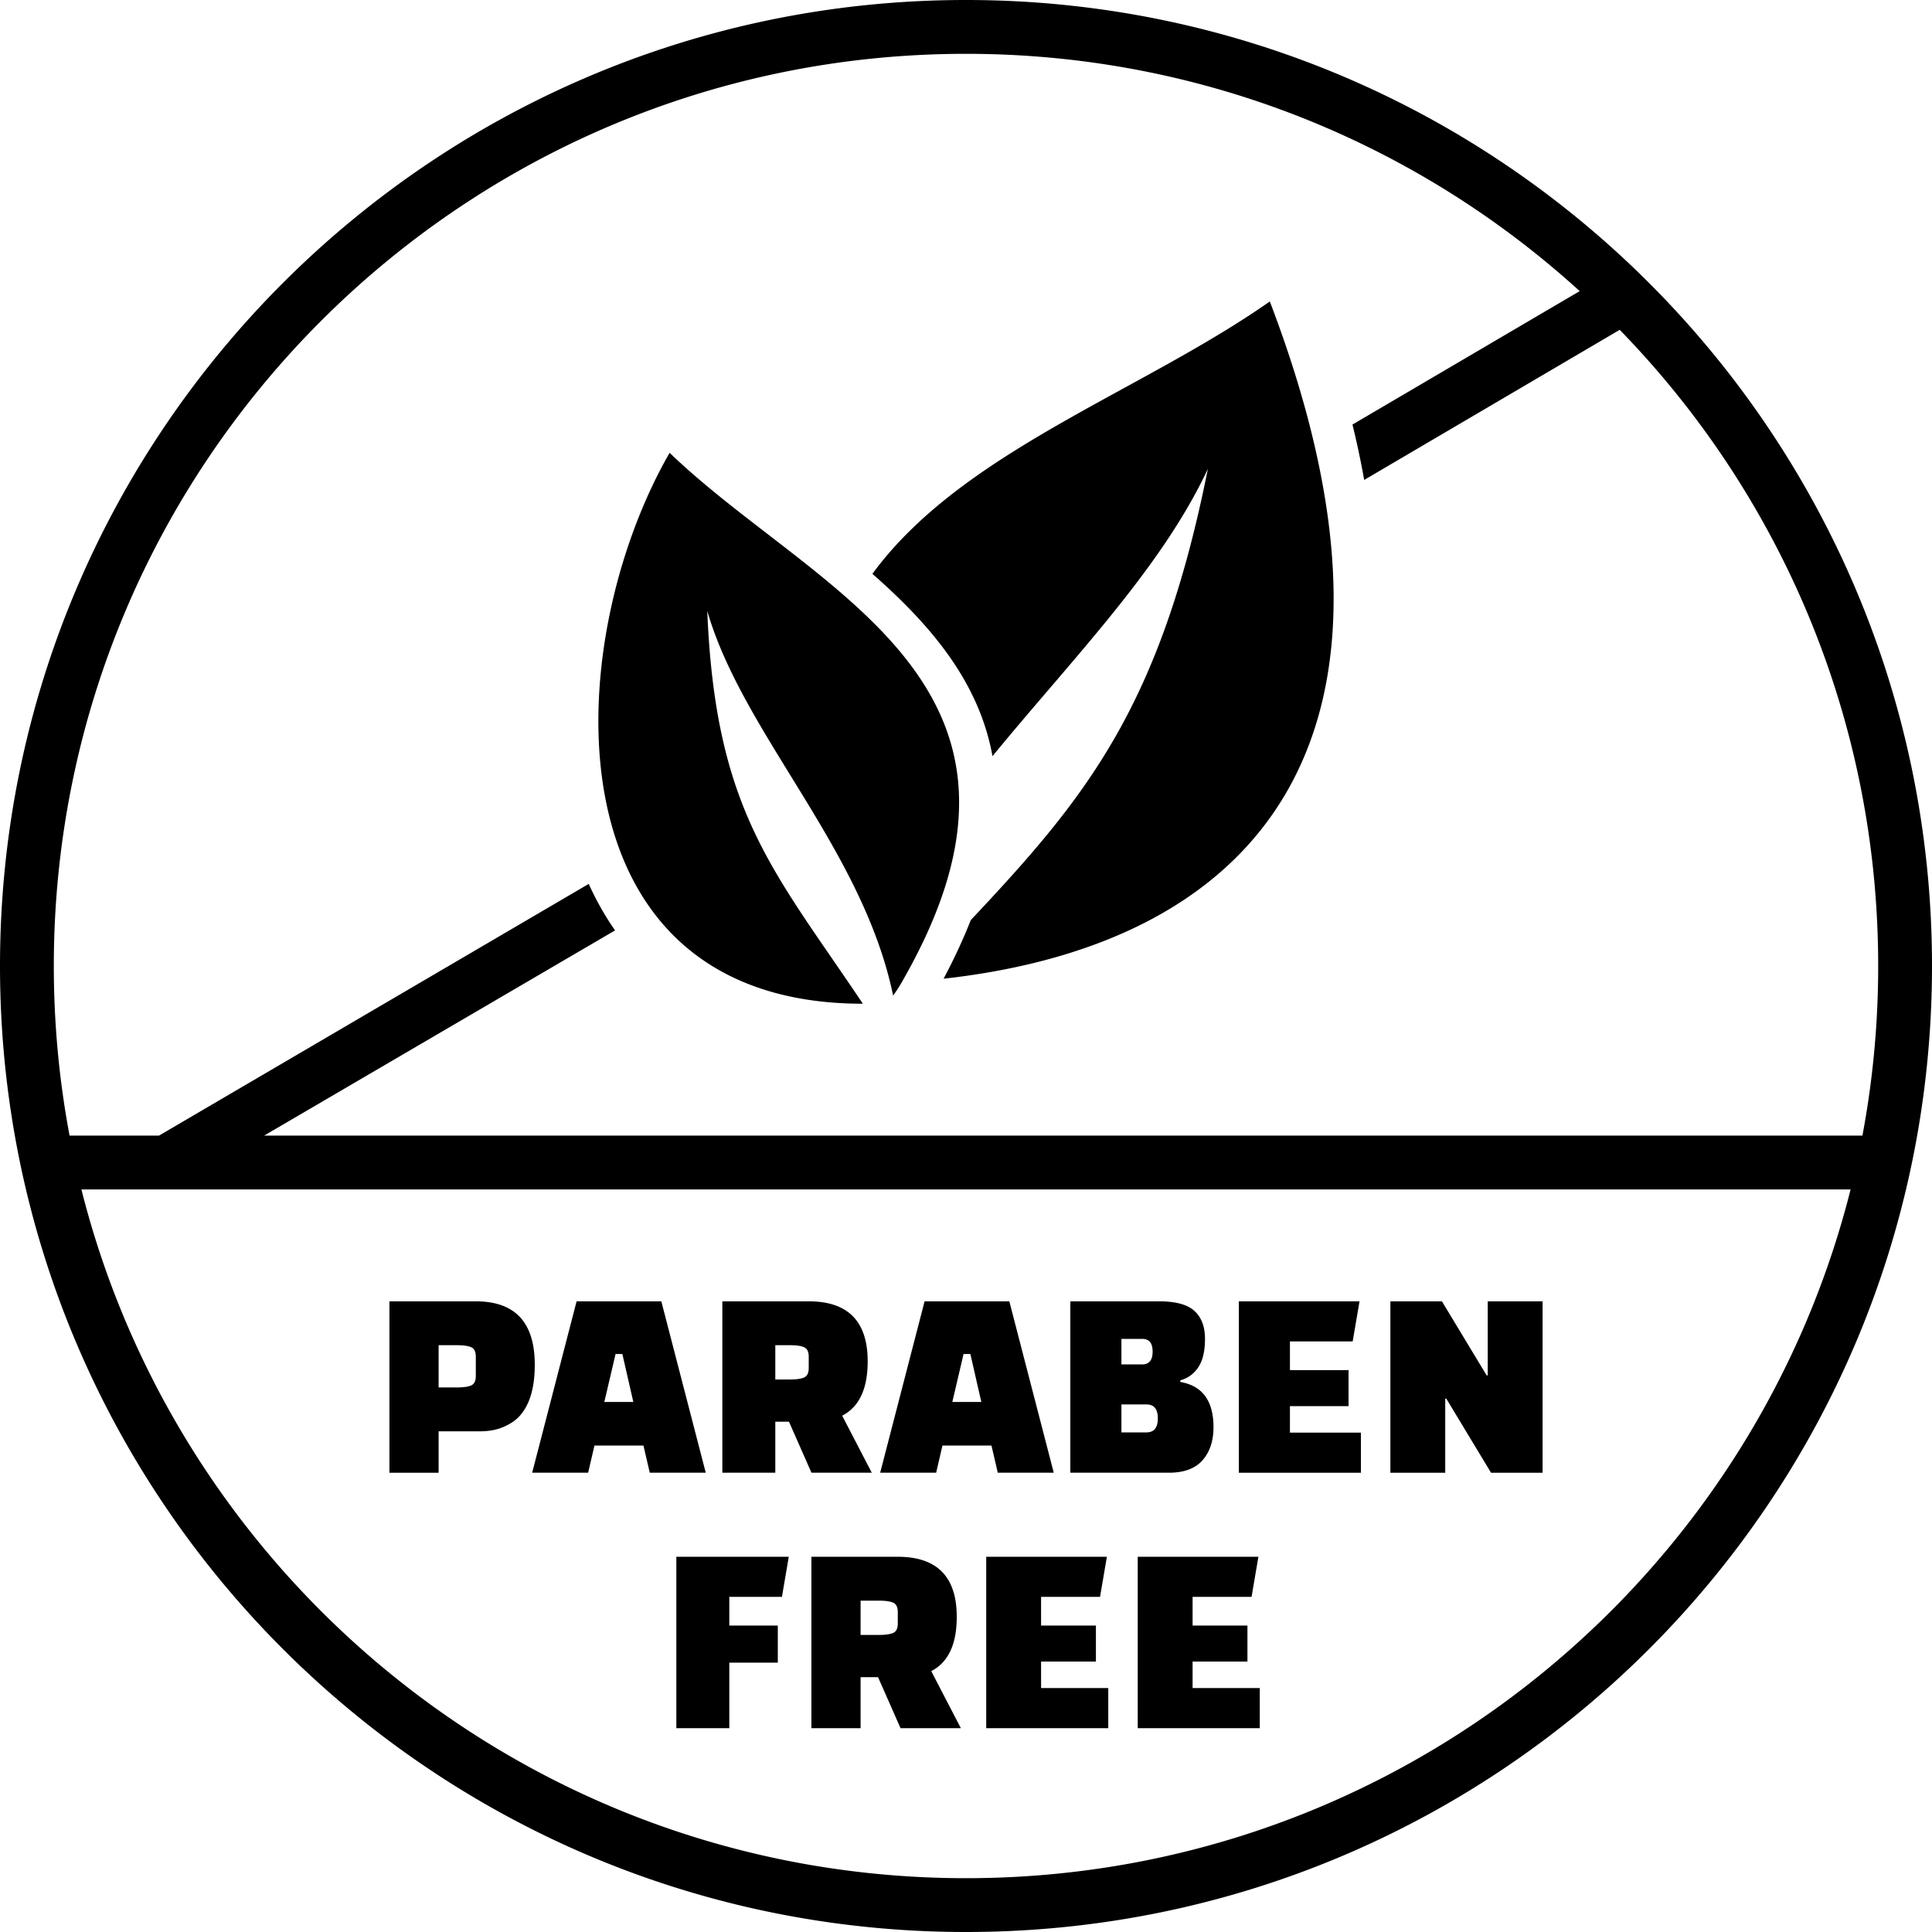 <svg xmlns="http://www.w3.org/2000/svg" shape-rendering="geometricPrecision" text-rendering="geometricPrecision" image-rendering="optimizeQuality" fill-rule="evenodd" clip-rule="evenodd" viewBox="0 0 512 512"><path d="M256.001 14.263c-66.755 0-127.192 27.058-170.936 70.802-43.744 43.744-70.802 104.181-70.802 170.934 0 15.359 1.436 30.383 4.175 44.946h23.704l113.878-66.703c1.963 4.343 4.282 8.469 6.979 12.323L70 300.945h423.563a243.084 243.084 0 004.175-44.946c0-65.572-26.11-125.046-68.495-168.593l-67.718 39.785a235.944 235.944 0 00-3.108-14.678l60.22-35.363C375.698 38.081 318.63 14.263 256.001 14.263zM127.184 379.314h-10.948v10.974h-13.035v-45.422h22.893c10.417 0 15.625 5.596 15.625 16.788 0 6.154-1.356 10.708-4.07 13.663-1.017 1.114-2.422 2.059-4.215 2.834-1.793.776-3.877 1.163-6.25 1.163zm-10.948-22.82v11.192h4.843c1.745 0 3.017-.182 3.816-.545.799-.363 1.199-1.199 1.199-2.507v-5.087c0-1.308-.4-2.145-1.199-2.508s-2.072-.545-3.816-.545h-4.843zm39.627 33.794h-14.834l11.773-45.422h22.456l11.774 45.422h-14.835l-1.671-7.195h-12.992l-1.671 7.195zm7.268-31.468l-2.98 12.718h7.686l-2.907-12.718h-1.799zm67.905 31.468h-15.988l-5.96-13.517h-3.624v13.517h-14.036v-45.422h22.893c10.417 0 15.625 5.306 15.625 15.916 0 7.267-2.253 12.064-6.759 14.39l7.849 15.116zm-25.572-33.794v9.085h3.843c1.744 0 3.016-.182 3.815-.545.799-.363 1.199-1.199 1.199-2.508v-2.979c0-1.308-.4-2.144-1.199-2.508-.799-.363-2.072-.545-3.815-.545h-3.843zm42.623 33.794h-14.834l11.773-45.422h22.457l11.773 45.422h-14.834l-1.672-7.195h-12.992l-1.671 7.195zm7.268-31.468l-2.98 12.718h7.686l-2.907-12.718h-1.799zm28.298 31.468v-45.422h23.546c4.361 0 7.474.848 9.339 2.544 1.865 1.696 2.798 4.167 2.798 7.413 0 3.246-.594 5.753-1.78 7.522-1.187 1.768-2.774 2.919-4.761 3.452v.436c5.863 1.017 8.794 5.014 8.794 11.991 0 3.634-.969 6.553-2.907 8.757-1.938 2.205-4.918 3.307-8.939 3.307h-26.09zm20.203-18.096h-6.668v7.413h6.596c2.035 0 3.052-1.236 3.052-3.707 0-2.47-.994-3.706-2.98-3.706zm-1.09-17.369h-5.578v6.759h5.505c1.841 0 2.762-1.127 2.762-3.38s-.897-3.379-2.689-3.379zm54.615 17.814h-15.535v7.023h18.806v10.628h-32.341v-45.422h31.977l-1.817 10.628h-16.625v7.605h15.535v9.538zm37.755 17.651l-11.846-19.622h-.291v19.622h-14.535v-45.422h13.663l11.846 19.622h.291v-19.622h14.535v45.422h-13.663zm-189.009 50.334h-12.855v17.361h-14.035v-45.422h29.797l-1.817 10.628h-13.945v7.605h12.855v9.828zm48.51 17.361h-15.988l-5.96-13.518h-4.625v13.518h-13.035v-45.422h22.893c10.417 0 15.625 5.305 15.625 15.916 0 7.267-2.253 12.064-6.759 14.39l7.849 15.116zm-26.573-33.794v9.085h4.843c1.745 0 3.017-.183 3.816-.545.799-.363 1.199-1.2 1.199-2.508v-2.98c0-1.308-.4-2.144-1.199-2.507s-2.072-.545-3.816-.545h-4.843zm62.366 16.143h-14.535v7.023H293.7v10.628h-32.341v-45.422h31.977l-1.816 10.628h-15.625v7.605h14.535v9.538zm40.153 0h-14.535v7.023h17.805v10.628h-32.341v-45.422h31.977l-1.816 10.628h-15.625v7.605h14.535v9.538zm-80.544-180.963c84.011-9.349 130.48-64.243 86.474-179.476-34.495 24.142-81.645 39.859-105.317 72.183 15.49 13.594 28.273 28.646 31.822 48.315 21.372-26.053 44.768-49.774 57.082-76.152-12.622 63.304-32.405 87.235-62.833 119.592-2.101 5.317-4.545 10.54-7.231 15.579l.003-.041zm-72.587-139.375c38.562 37.137 106.597 60.728 62.202 139.116a44.168 44.168 0 01-2.967 4.745c-7.986-38.755-39.89-69.425-49.255-101.961 2.172 53.161 17.499 68.683 41.236 104.102-83.846 0-80.69-94.62-51.216-146.002zM21.572 315.208c10.819 42.971 33.136 81.37 63.493 111.727 43.744 43.744 104.181 70.803 170.936 70.803 66.754 0 127.19-27.059 170.935-70.803 30.356-30.357 52.674-68.756 63.492-111.727H21.572zm53.41-240.226C121.31 28.655 185.313 0 256.001 0c70.69 0 134.69 28.655 181.017 74.982C483.345 121.31 512 185.309 512 255.999c0 70.688-28.655 134.692-74.982 181.019S326.691 512 256.001 512c-70.688 0-134.691-28.655-181.019-74.982C28.655 390.691 0 326.691 0 255.999c0-70.69 28.655-134.689 74.982-181.017z"></path></svg>